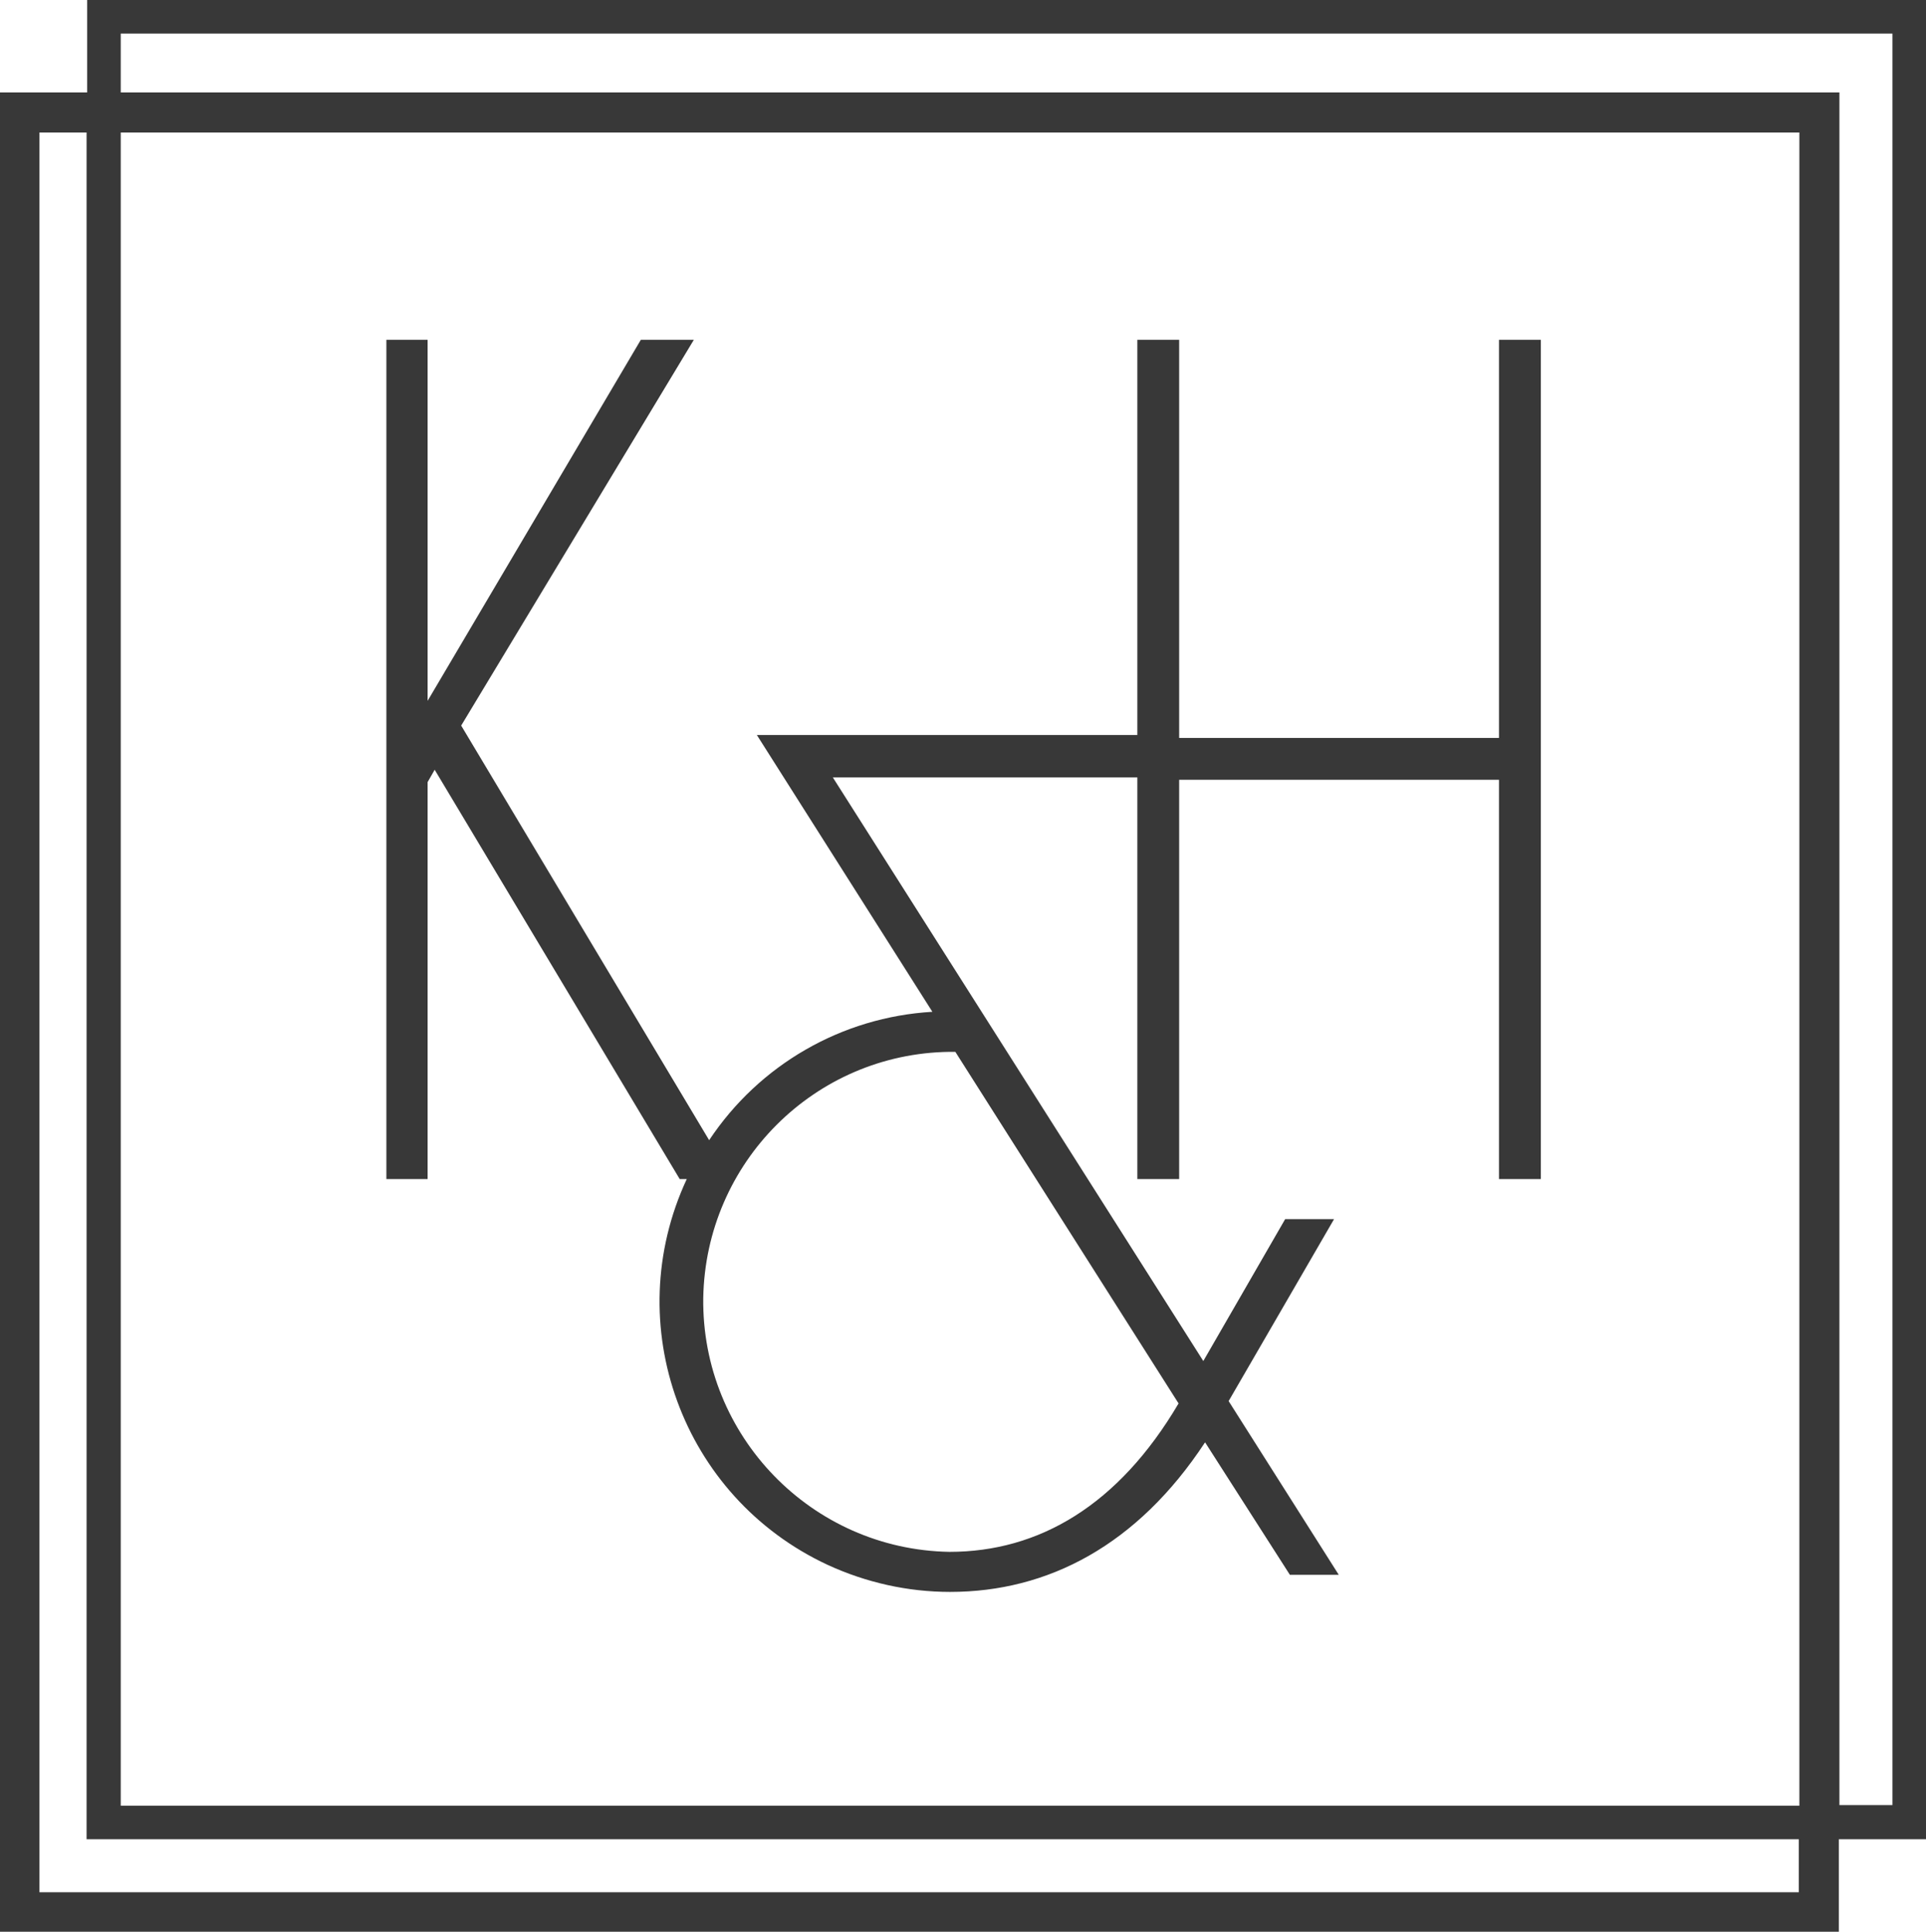 <?xml version="1.0" encoding="utf-8"?>
<!-- Generator: Adobe Illustrator 25.4.0, SVG Export Plug-In . SVG Version: 6.00 Build 0)  -->
<svg version="1.1" id="Layer_1" xmlns="http://www.w3.org/2000/svg" xmlns:xlink="http://www.w3.org/1999/xlink" x="0px" y="0px"
	 viewBox="0 0 327 328" style="enable-background:new 0 0 327 328;" xml:space="preserve">
<style type="text/css">
	.st0{fill:#383838;}
</style>
<path class="st0" d="M6.7,22.5h8v289.8h290.7v9H6.7V22.5z M20.5,22.5h285v284.1h-285V22.5z M20.5,5.7h300.8v300.8h-9V15.7H20.5V5.7z
	 M14.8,0v15.7H0V328h312.2v-15.7H327V0H14.8z"/>
<path class="st0" d="M161.2,178.6h1l37.9,59.7c-10.2,17.3-23.7,25.2-38.9,25.2c-23.4-0.4-42.1-19.7-41.8-43.1
	C119.8,197.4,138.3,178.9,161.2,178.6L161.2,178.6z M72.6,200.2v-67.4l1.2-2.1l41.6,69.5h1.2c-11.5,24.7-0.8,54,23.9,65.5
	c6.5,3,13.6,4.6,20.8,4.6c16.6,0,31.8-7.9,43.3-25.4l14.4,22.5h8.3l-18.7-29.5l17.9-30.9h-8.3l-13.9,24.1L141.4,132h51.7v68.2h7.1
	v-67.8h54.3v67.8h7.1V57.7h-7.1v67.6h-54.3V57.7h-7.1v67.1h-64.6l29.8,47c-15.4,0.9-29.4,9-37.9,21.8l-42.1-70.4l39.5-65.5h-9
	l-36.2,61.3V57.7h-7v142.5L72.6,200.2L72.6,200.2z"/>
</svg>
